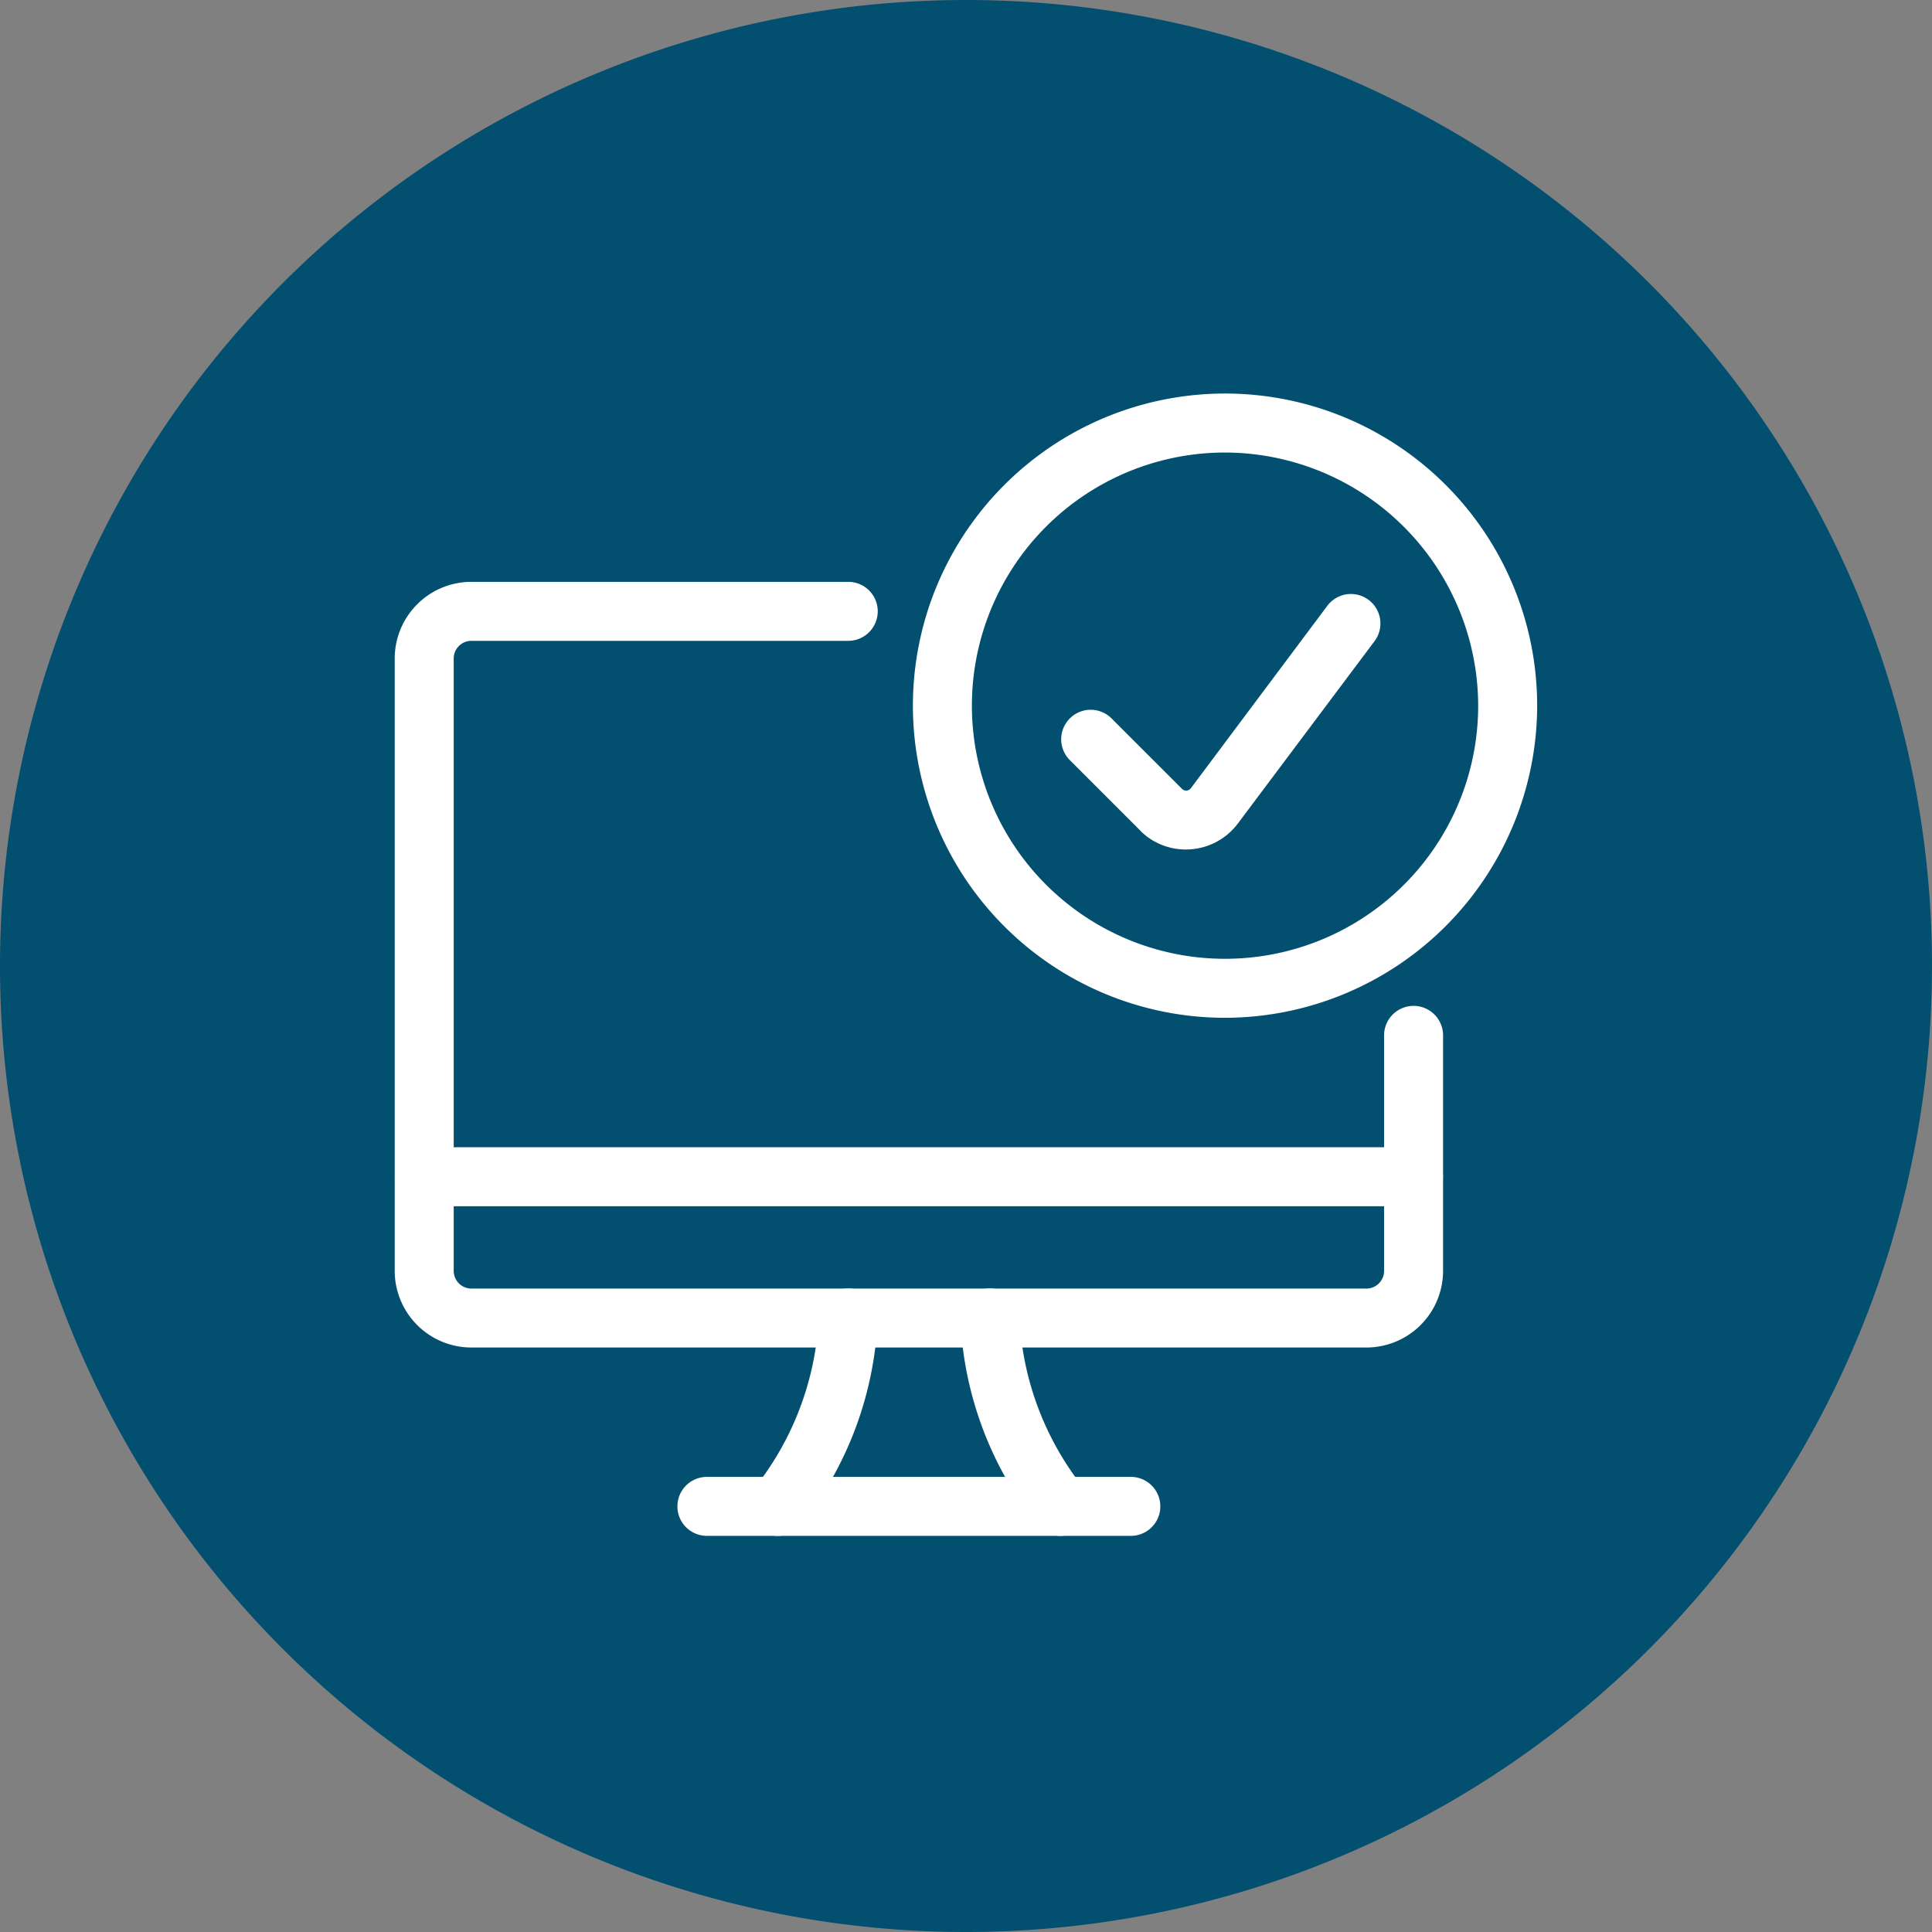 <svg id="Layer_1" data-name="Layer 1" xmlns="http://www.w3.org/2000/svg" xmlns:xlink="http://www.w3.org/1999/xlink" width="11.553mm" height="11.553mm" viewBox="0 0 32.75 32.75"><rect x="0" y="0" width="32.75" height="32.75" fill="#808080" stroke="none"/><defs><style>.cls-1{fill:none;}.cls-2{clip-path:url(#clip-path);}.cls-3{fill:#024f70;}.cls-4{fill:#fff;}</style><clipPath id="clip-path"><rect class="cls-1" width="32.75" height="32.75"/></clipPath></defs><g class="cls-2"><path class="cls-3" d="M16.375,32.75A16.375,16.375,0,1,0,0,16.375,16.375,16.375,0,0,0,16.375,32.75"/></g><path class="cls-4" d="M20.767,17.253a5.291,5.291,0,1,1,5.29-5.291A5.3,5.3,0,0,1,20.767,17.253Zm0-9.582a4.291,4.291,0,1,0,4.29,4.291A4.3,4.3,0,0,0,20.767,7.671Z"/><path class="cls-4" d="M20.1,14.4a1.094,1.094,0,0,1-.66-.221c-.017-.013-.1-.082-.111-.1l-1.2-1.2a.5.5,0,0,1,.707-.707l1.2,1.2a.1.1,0,0,0,.151-.011L22.5,10.269a.5.5,0,0,1,.8.6l-2.319,3.094A1.1,1.1,0,0,1,20.1,14.4Z"/><path class="cls-4" d="M23.96,20.447H7.193a.5.5,0,0,1,0-1H23.96a.5.5,0,0,1,0,1Z"/><path class="cls-4" d="M23.162,22.842H7.991a1.3,1.3,0,0,1-1.3-1.3V11.163a1.3,1.3,0,0,1,1.3-1.3h6.388a.5.5,0,0,1,0,1H7.991a.3.3,0,0,0-.3.3v10.38a.3.3,0,0,0,.3.3H23.162a.3.3,0,0,0,.3-.3V17.551a.5.5,0,1,1,1,0v3.992A1.3,1.3,0,0,1,23.162,22.842Z"/><path class="cls-4" d="M13.181,26.035a.5.5,0,0,1-.392-.81,5.03,5.03,0,0,0,1.09-2.907.508.508,0,0,1,.524-.476.5.5,0,0,1,.475.524,6.038,6.038,0,0,1-1.3,3.48A.5.5,0,0,1,13.181,26.035Z"/><path class="cls-4" d="M17.972,26.035a.5.5,0,0,1-.392-.189,6.031,6.031,0,0,1-1.3-3.481.5.5,0,1,1,1-.047,5.035,5.035,0,0,0,1.09,2.907.5.5,0,0,1-.392.81Z"/><path class="cls-4" d="M19.169,26.035H11.983a.5.5,0,0,1,0-1h7.186a.5.5,0,0,1,0,1Z"/></svg>